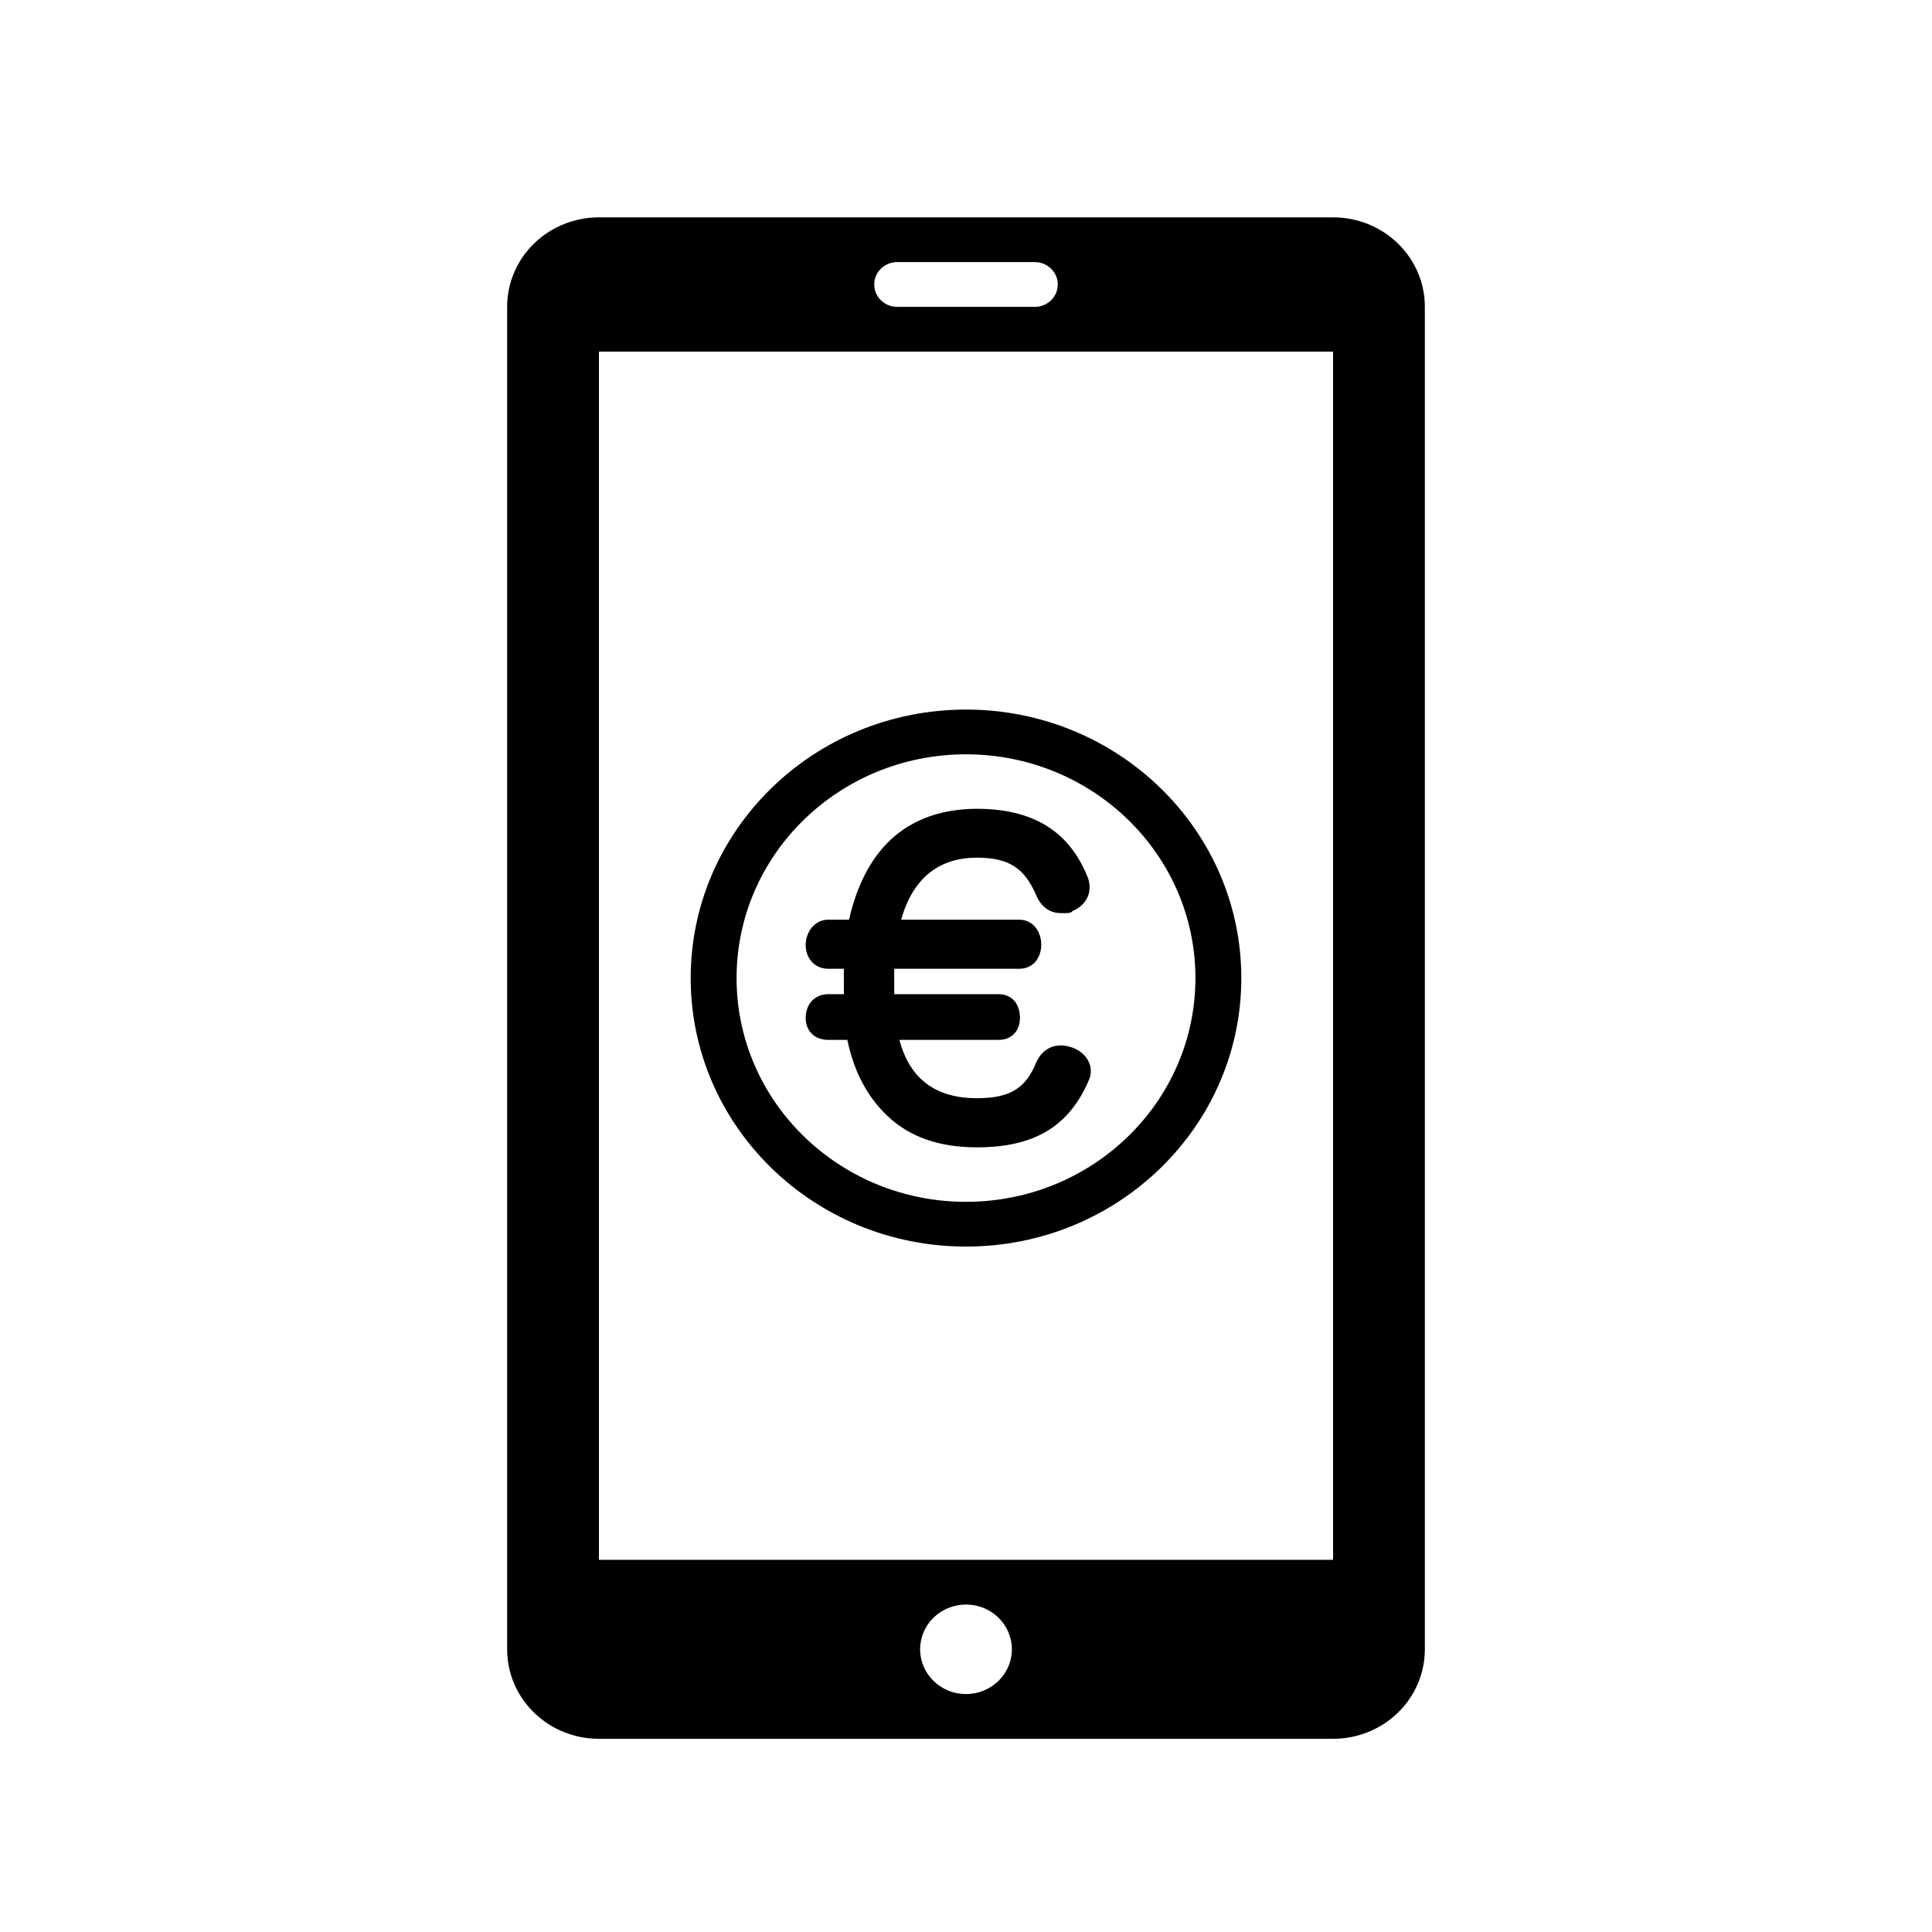 <?xml version="1.0" encoding="UTF-8"?>
<svg width="80px" height="80px" viewBox="0 0 80 80" version="1.1" xmlns="http://www.w3.org/2000/svg" xmlns:xlink="http://www.w3.org/1999/xlink">
    <!-- Generator: Sketch 60 (88103) - https://sketch.com -->
    <title>gastos_mobile</title>
    <desc>Created with Sketch.</desc>
    <g id="Page-1" stroke="none" stroke-width="1" fill="none" fill-rule="evenodd">
        <g id="gastos_mobile">
            <rect id="Rectangle-Copy-3" fill="#FFFFFF" x="0" y="0" width="80" height="80"></rect>
            <path d="M55.204,9 C57.234,9.001 58.891,10.555 58.995,12.509 L59,12.706 L59,68.294 C59.001,69.277 58.601,70.219 57.889,70.914 C57.232,71.555 56.358,71.938 55.435,71.993 L55.204,72 L24.796,72 C22.766,71.999 21.109,70.445 21.005,68.491 L21,68.294 L21,12.706 C20.999,11.723 21.399,10.781 22.111,10.086 C22.768,9.445 23.642,9.062 24.565,9.007 L24.796,9 L55.204,9 Z M40,66.441 C38.951,66.441 38.1,67.271 38.1,68.294 C38.1,69.317 38.951,70.147 40,70.147 C41.049,70.147 41.9,69.317 41.9,68.294 C41.9,67.271 41.049,66.441 40,66.441 Z M55.2,14.559 L24.8,14.559 L24.8,64.588 L55.2,64.588 L55.2,14.559 Z M40,29.382 C46.296,29.382 51.4,34.36 51.4,40.5 C51.4,46.64 46.296,51.618 40,51.618 C33.704,51.618 28.6,46.64 28.6,40.5 C28.6,34.36 33.704,29.382 40,29.382 Z M40,31.235 C34.753,31.235 30.5,35.383 30.5,40.5 C30.5,45.617 34.753,49.765 40,49.765 C45.247,49.765 49.5,45.617 49.5,40.5 C49.5,35.383 45.247,31.235 40,31.235 Z M40.452,33.491 C42.743,33.491 44.232,34.393 45.003,36.238 C45.081,36.398 45.12,36.573 45.117,36.75 C45.117,37.175 44.855,37.542 44.399,37.727 L44.382,37.766 L44.365,37.766 C44.234,37.836 44.062,37.808 43.896,37.808 C43.454,37.808 43.1,37.519 42.921,37.101 C42.43,35.949 41.783,35.514 40.452,35.514 C38.912,35.514 37.806,36.329 37.316,38.082 L42.205,38.082 C42.778,38.082 43.116,38.579 43.116,39.117 C43.116,39.667 42.77,40.115 42.205,40.115 L37.028,40.115 C37.02,40.396 37.028,40.442 37.028,40.606 C37.028,40.705 37.026,40.956 37.028,41.167 L41.342,41.167 C41.924,41.167 42.234,41.592 42.234,42.148 C42.234,42.68 41.899,43.06 41.342,43.06 L37.244,43.06 C37.685,44.743 38.82,45.475 40.452,45.475 C41.861,45.475 42.48,45.033 42.903,44.005 L42.906,43.998 C43.109,43.54 43.472,43.288 43.93,43.288 C44.06,43.29 44.189,43.311 44.313,43.35 C44.809,43.481 45.168,43.903 45.168,44.339 C45.17,44.488 45.136,44.635 45.069,44.769 C44.248,46.647 42.824,47.509 40.452,47.509 C38.936,47.509 37.692,47.104 36.752,46.213 C35.881,45.386 35.346,44.322 35.087,43.06 L34.296,43.06 C33.731,43.06 33.361,42.689 33.361,42.148 C33.361,41.6 33.722,41.167 34.296,41.167 L34.943,41.167 C34.941,40.956 34.943,40.71 34.943,40.606 C34.943,40.453 34.935,40.396 34.943,40.115 L34.296,40.115 C33.731,40.115 33.361,39.674 33.361,39.133 C33.361,38.593 33.731,38.082 34.296,38.082 L35.159,38.082 C35.454,36.75 36.014,35.58 36.885,34.767 C37.82,33.895 39.053,33.491 40.452,33.491 Z M42.85,10.853 L37.15,10.853 C36.625,10.853 36.2,11.268 36.2,11.779 C36.2,12.255 36.567,12.646 37.039,12.7 L37.15,12.706 L42.85,12.706 C43.375,12.706 43.8,12.291 43.8,11.779 C43.8,11.268 43.375,10.853 42.85,10.853 Z" id="Combined-Shape" fill="#000000" fill-rule="nonzero"></path>
        </g>
    </g>
</svg><!--rss params start selur eriWtaF 3209872534fwcs_deps:::___:::unknowndepsrss params end selur eriWtaF 32474893457-->